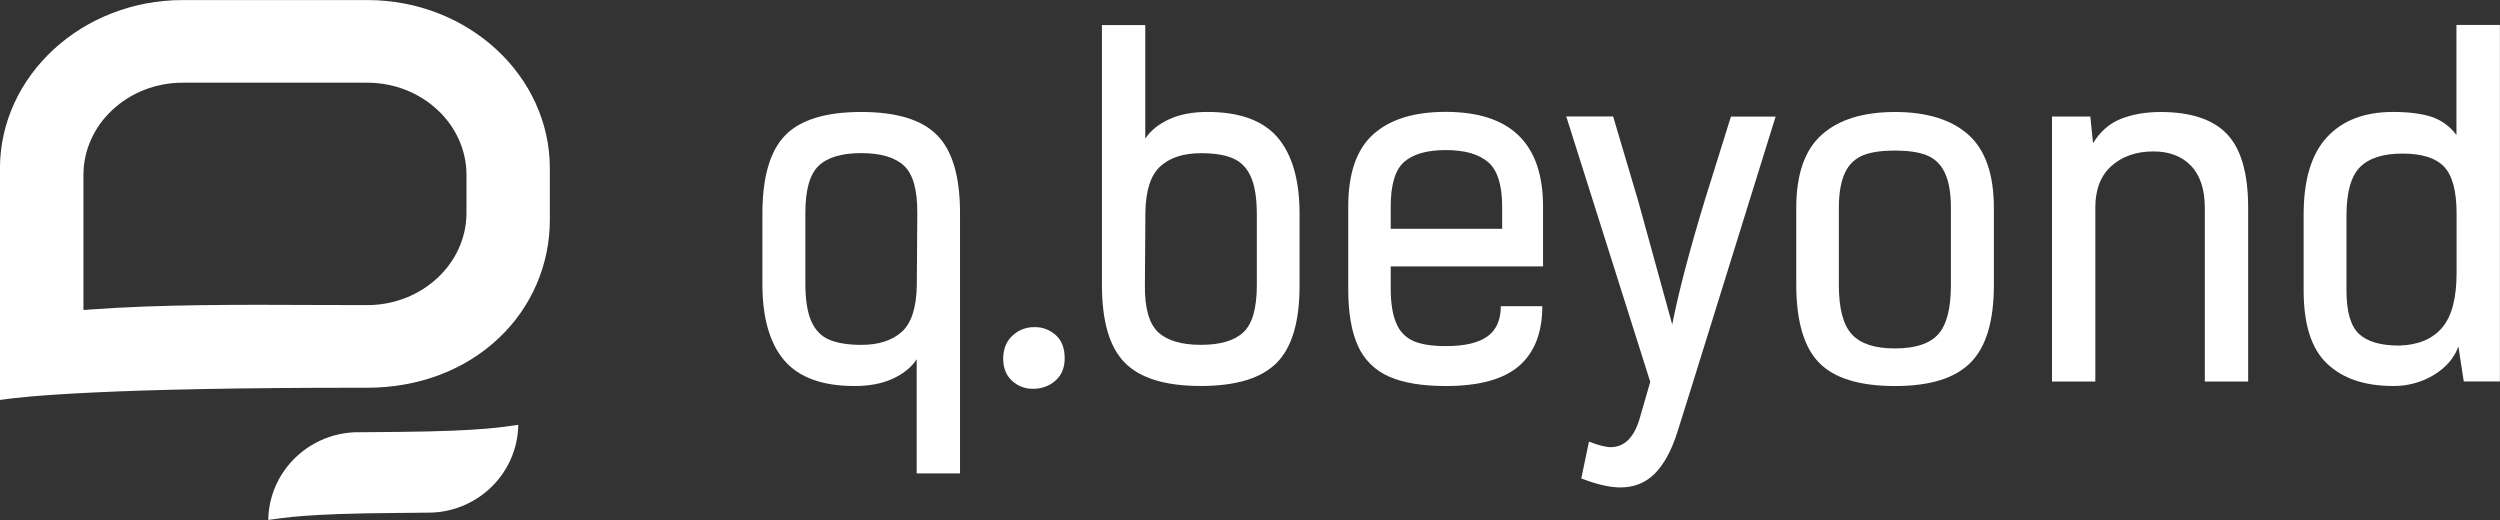 <svg enable-background="new 0 0 2048.1 426" viewBox="0 0 2048.1 426" xmlns="http://www.w3.org/2000/svg"><rect x="0" y="0" width="2048.1" height="426" fill="#333333" stroke="none"/><g fill="#fff"><path d="m166.4 40.2c4.8-4.5 11.2-6.9 17.7-6.8 6.5-.2 12.9 2.2 17.7 6.6s7.2 10.7 7.2 18.9c0 7.9-2.6 14-7.7 18.4-5 4.4-11.5 6.7-18.2 6.6-6.4.1-12.6-2.2-17.3-6.6-4.8-4.4-7.2-10.5-7.2-18.4.2-7.9 2.7-14.1 7.8-18.7" transform="translate(663.239 234.61)"/><path d="m235.8 38.8c-7.4-6.9-19.1-10.4-35.1-10.4s-27.7 3.5-34.9 10.4c-7.3 6.9-10.9 19.8-10.9 38.6v57.6c0 13.4 1.6 23.7 4.8 31s8.1 12.4 14.6 15.2 15.3 4.3 26.4 4.3c14.3 0 25.4-3.6 33.3-10.8s11.9-19.9 12.2-38.2l.4-59c.1-18.9-3.4-31.7-10.8-38.7m-97.4-25c12.4-12.7 33.2-19.1 62.3-19.1s49.8 6.4 62.2 19.1c12.5 12.7 18.7 33.9 18.7 63.6v213.4h-35.5v-93.5c-4.4 6.7-11 12-19.8 16-8.7 4-19.2 5.9-31.2 5.9-26.3 0-45.5-7-57.5-21-11.9-14-17.9-34.8-17.9-62.5v-58.3c.1-29.6 6.3-50.9 18.7-63.6" transform="translate(504.885 97.032)"/><path d="m220.6 232c7.4 6.9 19.1 10.4 35.1 10.4s27.6-3.5 34.9-10.4 10.9-19.8 10.9-38.6v-57.5c0-13.4-1.6-23.7-4.8-31s-8.1-12.4-14.6-15.2c-6.5-2.9-15.3-4.3-26.4-4.3-14.3 0-25.4 3.6-33.3 10.8s-12 19.9-12.2 38.2l-.4 59c-.2 18.8 3.4 31.6 10.8 38.6m97.3 25c-12.5 12.7-33.2 19.1-62.3 19.1s-49.8-6.4-62.3-19.1-18.7-33.9-18.7-63.6v-213h35.5v93.1c4.4-6.7 11-12 19.8-16 8.7-4 19.2-5.9 31.2-5.9 26.3 0 45.5 7 57.5 21 11.9 14 17.9 34.8 17.9 62.5v58.3c.1 29.7-6.1 50.9-18.6 63.6" transform="translate(728.148 40.112)"/><path d="m340.6 90.4v-18.2c0-17.8-3.9-30-11.6-36.5-7.8-6.6-19.3-9.8-34.6-9.8s-26.6 3.2-34 9.6-11.1 18.7-11.1 36.7v18.2zm13.9 112.3c-12.7 11-32.7 16.5-60.1 16.5-19.5 0-35-2.6-46.6-7.8-11.3-4.9-20.3-13.8-25.3-25-5.3-11.5-8-27-8-46.6v-67.6c0-27.2 6.8-46.9 20.5-59.2 13.7-12.3 33.4-18.4 59.3-18.4 53.2 0 79.8 25.9 79.8 77.6v49h-124.8v17.8c0 12.6 1.6 22.4 4.8 29.3 2.7 6.5 7.9 11.6 14.4 14.3 6.4 2.6 15 3.9 25.9 3.9 15.5 0 26.9-2.7 34.2-8s10.9-13.5 10.9-24.7h34c0 21.6-6.4 37.9-19 48.9" transform="translate(890.029 97.042)"/><path d="m363.7 63 21.1-67.5h36.6l-67.6 217.4-12.9 41.2c-4.9 15.3-11.2 26.7-18.7 34.1s-16.8 11.1-27.9 11.1c-8.9 0-19.6-2.5-32.1-7.4l6.3-30.1c7.9 3 13.8 4.5 17.7 4.5 11.1 0 19-7.6 23.6-22.7l8.9-30.8-68.8-217.4h38.4l20.7 69.8 27.7 100.6c5.2-26.5 14.2-60.8 27-102.8" transform="translate(1033.248 100.023)"/><path d="m403.3 176.9c7-7.7 10.5-21.1 10.5-40.4v-63.1c0-12.6-1.7-22.4-5.2-29.3-3-6.5-8.3-11.5-15-14.1-6.5-2.5-15.1-3.7-25.7-3.7s-19.2 1.2-25.7 3.7c-6.6 2.6-12 7.6-15 14.1-3.4 6.9-5.2 16.7-5.2 29.3v63.1c0 19.3 3.6 32.8 10.7 40.4 7.1 7.7 18.8 11.5 35.1 11.5 16.7 0 28.5-3.8 35.5-11.5m-97.5 23.2c-12.4-12.7-18.6-33.9-18.7-63.6v-63.1c0-27.7 7-47.7 20.9-60.1 13.9-12.4 33.9-18.6 60-18.6s46.1 6.2 60.1 18.6c13.9 12.4 20.9 32.4 20.9 60.1v63.1c0 29.4-6.3 50.6-19 63.4-12.7 12.9-33.3 19.3-61.9 19.3-29.2 0-49.9-6.4-62.3-19.1" transform="translate(1184.462 97.048)"/><path d="m359.9-1.6 2.2 21.9c5.9-9.7 13.6-16.3 22.9-20 9.4-3.7 20.2-5.6 32.5-5.6 24.6 0 42.8 6 54.3 18s17.4 32.1 17.4 60.3v142.5h-35.5v-142.1c0-15.1-3.7-26.6-11.2-34.5s-17.8-11.9-30.9-11.9c-14 0-25.5 4-34.4 11.9-8.8 7.9-13.2 19.2-13.2 34.1v142.5h-35.5v-217.1z" transform="translate(1352.58 97.057)"/><path d="m484.3 94.7c-6.8-7.2-18.2-10.8-34.2-10.8s-27.6 3.8-34.9 11.3-10.9 20.7-10.9 39.5v61.6c0 17.1 3.4 28.8 10.2 35.3 6.8 6.4 17.8 9.6 33.1 9.6 15.5-.5 27.2-5.4 35.1-14.7s11.8-24.2 11.8-44.7v-49c0-18.1-3.4-30.9-10.2-38.1m16.1 175.9-4.4-28.6c-3.5 9.4-10.1 17.1-20 23.2-10.1 6.1-21.8 9.3-33.6 9.1-23.2 0-41.1-6.1-53.9-18.2-12.9-12.1-19.3-32.1-19.3-60.1v-62c0-28.5 6.3-49.6 19-63.4s30.7-20.8 54.1-20.8c12.8 0 23.3 1.3 31.4 3.9 8.3 2.7 15.5 8 20.7 15v-90.2h35.6v292.1z" transform="translate(1518.034 41.914)"/><path d="m375.1 151.7c0 41.7-36.5 75.6-81.3 75.6-13.7 0-27.8-.1-42.1-.1-62.9-.3-128-.5-184.5 3.7l-5.9.4v-110.6c0-41.7 36.5-75.6 81.3-75.6h151.2c44.8 0 81.3 33.9 81.3 75.6zm-81.3-174.3h-151.2c-82.5 0-149.7 62-149.7 138.1v189.5c19.8-3 89.1-10.2 300.9-10 41.8 0 80-14.4 107.6-40.5 27-25.3 42.2-60.7 42-97.6v-41.4c.1-76.2-67-138.1-149.6-138.1" transform="translate(7.058 22.647)"/><path d="m147.9 53.9-36.5.3c-38.8 1.8-69.6 32.9-70.5 71.2v.6c13.3-1.7 29.6-5.2 105.4-5.7l28.9-.3c38.8-1.8 69.6-32.9 70.5-71.3v-.6c-12.9 1.7-28.4 5.1-97.8 5.8" transform="translate(178.888 299.937)"/></g></svg>